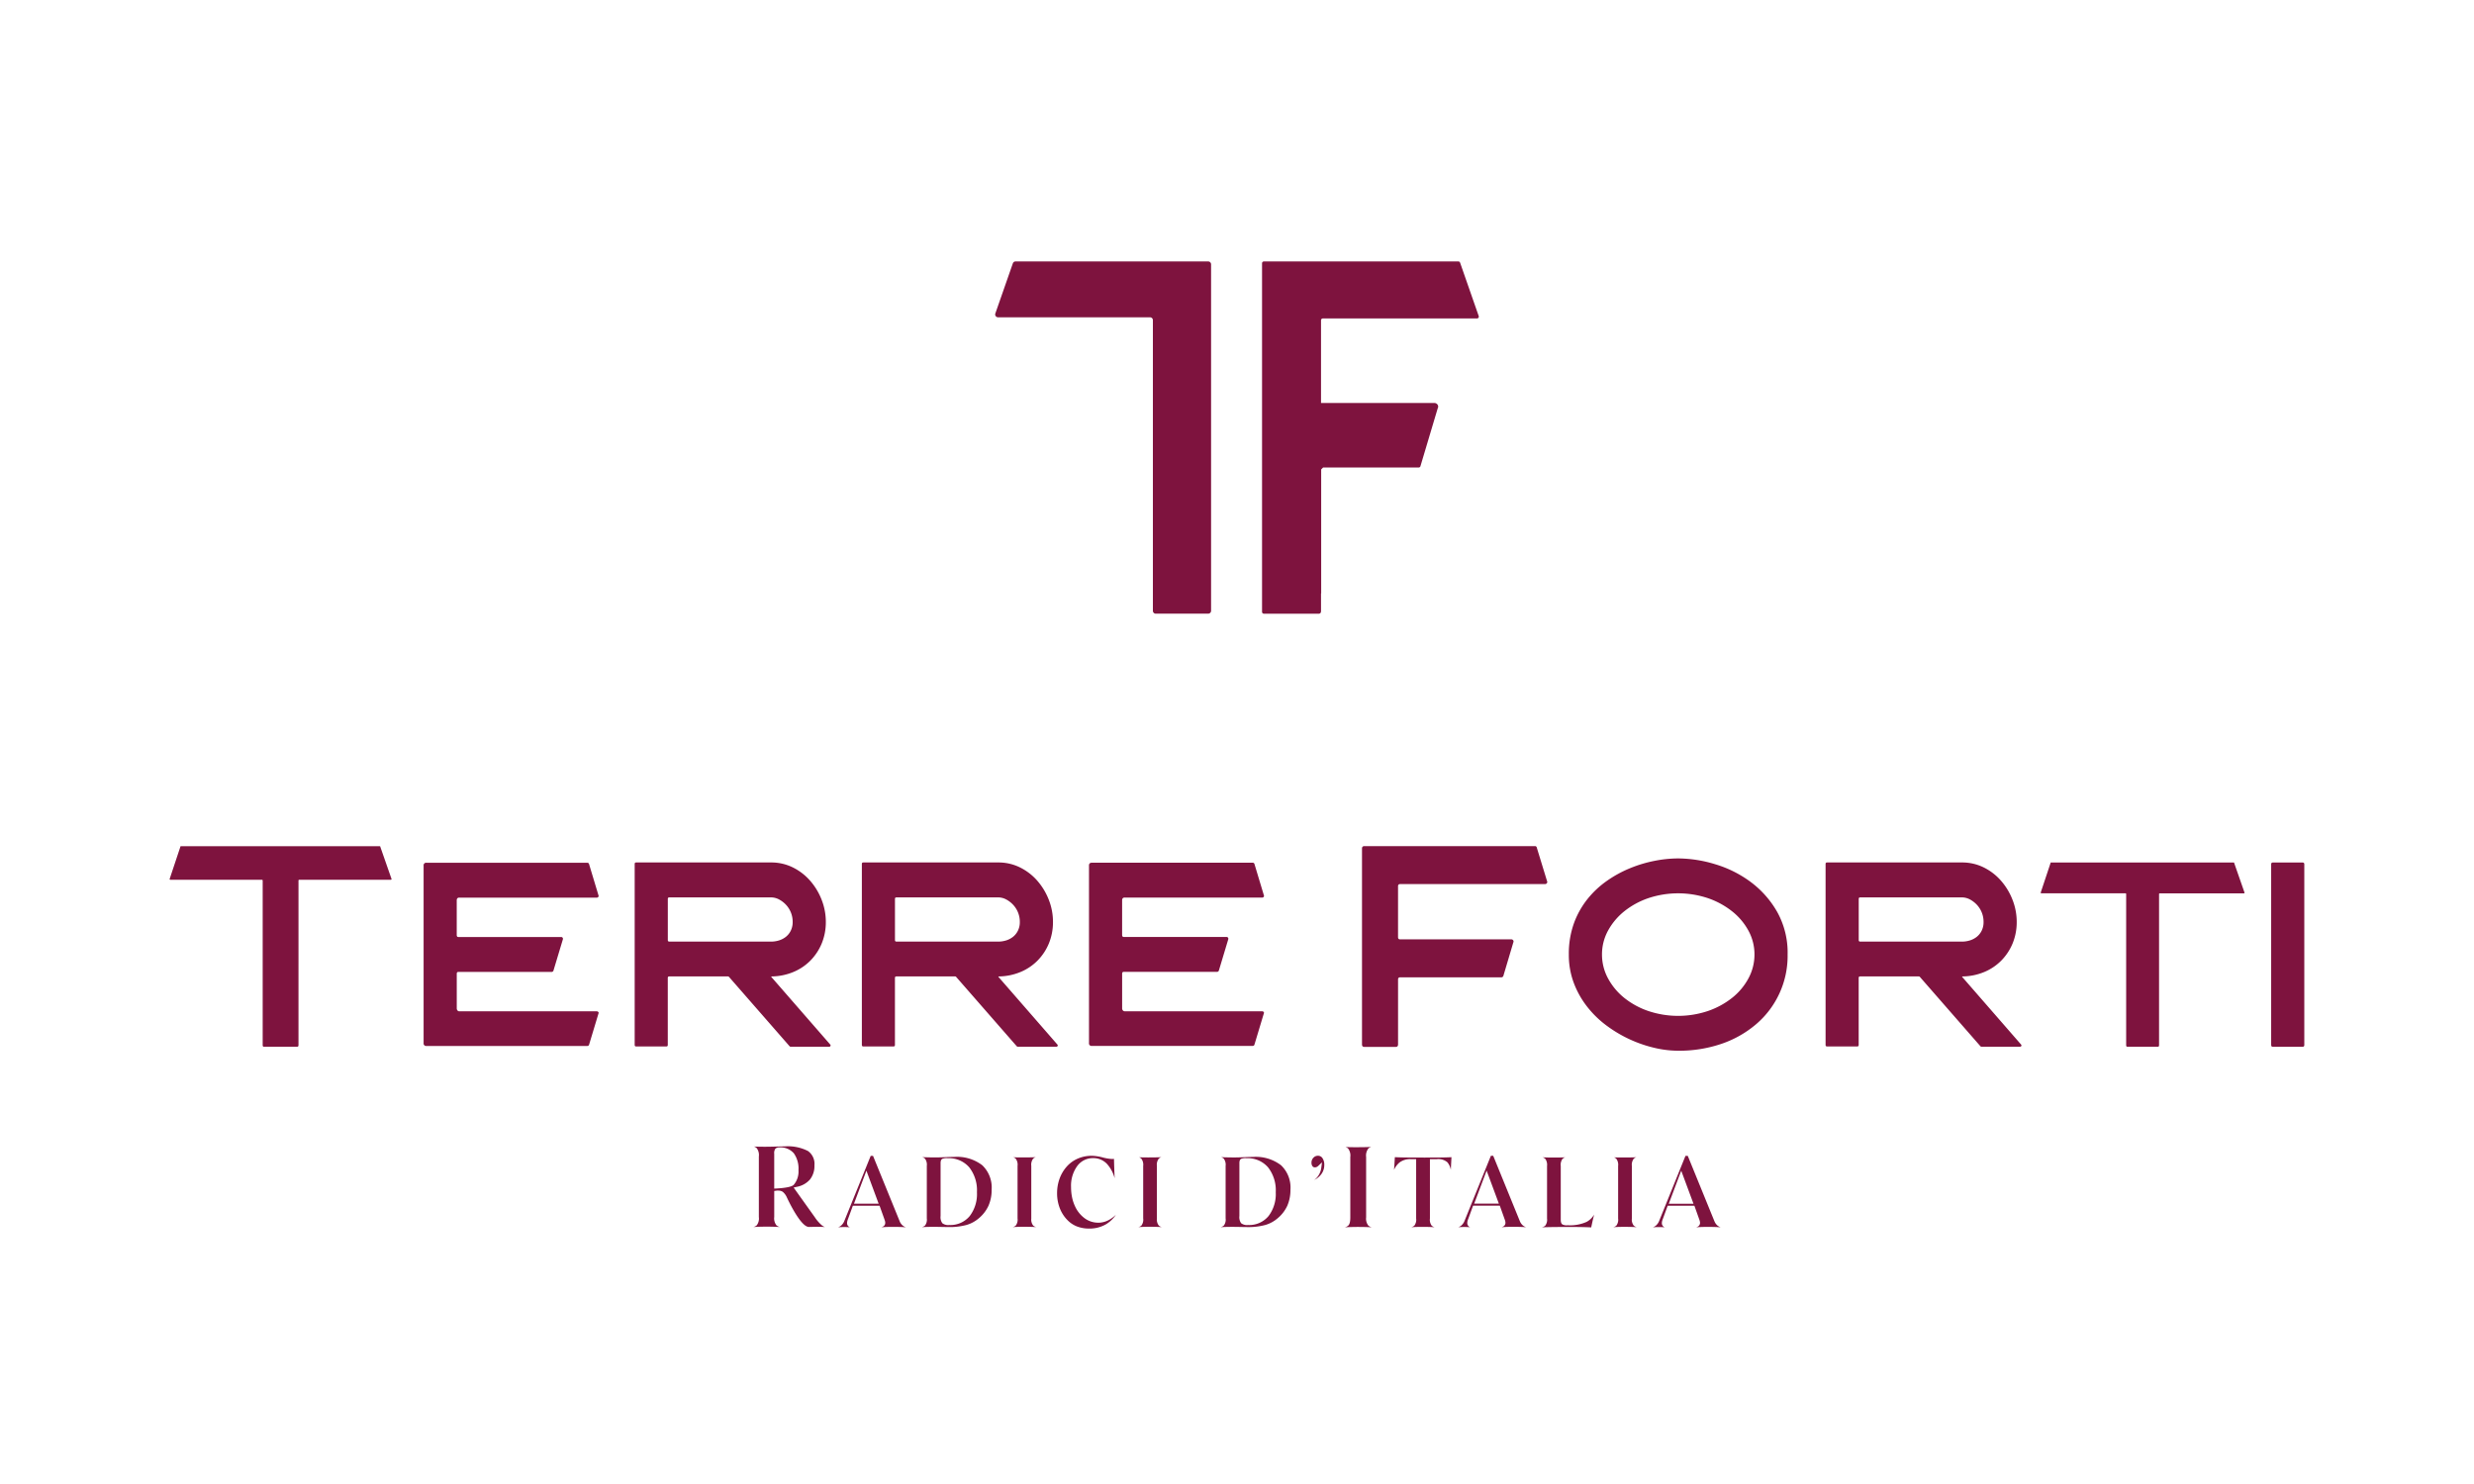 <?xml version="1.0" encoding="UTF-8"?> <svg xmlns="http://www.w3.org/2000/svg" xmlns:xlink="http://www.w3.org/1999/xlink" width="350" height="210" viewBox="0 0 350 210"><defs><clipPath id="clip-logo-Terre-Forti"><rect width="350" height="210"></rect></clipPath></defs><g id="logo-Terre-Forti" clip-path="url(#clip-logo-Terre-Forti)"><g id="Raggruppa_8785" data-name="Raggruppa 8785" transform="translate(0 0.583)"><path id="Tracciato_9989" data-name="Tracciato 9989" d="M149.205,184.663c-.288,0-.721.012-1.3.036s-1.029.035-1.315.035q-.621,0-1.248-.018c-.22,0-.442-.014-.664-.023a.976.976,0,0,1,.381.2,1.409,1.409,0,0,1,.273,1.042v7.426a1.374,1.374,0,0,1-.263,1.025,1.062,1.062,0,0,1-.449.213c.172-.008.345-.015.521-.022.366-.012.753-.018,1.157-.018.317,0,.7.005,1.166.015s.762.015.919.015a9.221,9.221,0,0,0,2.575-.3,4.662,4.662,0,0,0,1.738-.948,5.047,5.047,0,0,0,1.365-1.776,5.563,5.563,0,0,0,.444-2.281,4.356,4.356,0,0,0-1.328-3.441,5.871,5.871,0,0,0-3.968-1.181m2.186,8.38a3.547,3.547,0,0,1-2.868,1.257,1.393,1.393,0,0,1-1-.256,1.457,1.457,0,0,1-.246-1.019v-7.476c0-.209.027-.5.256-.616a1.675,1.675,0,0,1,.742-.088,3.819,3.819,0,0,1,3.058,1.295,5.28,5.28,0,0,1,1.088,3.521,5.133,5.133,0,0,1-1.03,3.383m8.718.317v-7.426a1.394,1.394,0,0,1,.28-1.043.914.914,0,0,1,.353-.189c-.129.005-.262.01-.4.014q-.6.02-1.515.018c-.461,0-.84-.005-1.139-.018l-.116,0a.9.9,0,0,1,.321.181,1.412,1.412,0,0,1,.273,1.042v7.426a1.38,1.38,0,0,1-.263,1.025,1.046,1.046,0,0,1-.421.206c.2-.013.39-.023.565-.03.326-.01.647-.016.965-.016q.724,0,1.321.021c.163.005.321.014.47.022a1.033,1.033,0,0,1-.42-.211,1.369,1.369,0,0,1-.271-1.017m9.464.606a3.232,3.232,0,0,1-1.915-.625,4.326,4.326,0,0,1-1.376-1.723,5.675,5.675,0,0,1-.412-1.265,7.224,7.224,0,0,1-.139-1.44,4.737,4.737,0,0,1,.848-2.928,2.735,2.735,0,0,1,2.283-1.155,2.634,2.634,0,0,1,1.986.856,4.9,4.9,0,0,1,1.05,1.991c-.031-.7-.062-1.54-.086-2.5l-.012-.246-.062.008a1.707,1.707,0,0,1-.224.015,6.72,6.72,0,0,1-1.349-.233,6.589,6.589,0,0,0-1.51-.222,4.9,4.9,0,0,0-1.991.406,4.457,4.457,0,0,0-1.585,1.169,5.3,5.3,0,0,0-.986,1.7,6.034,6.034,0,0,0-.338,2.019,5.779,5.779,0,0,0,.406,2.182,4.879,4.879,0,0,0,1.164,1.726,3.786,3.786,0,0,0,1.31.821,4.8,4.8,0,0,0,1.656.276,4.622,4.622,0,0,0,2.371-.6,4.439,4.439,0,0,0,1.413-1.352,4.541,4.541,0,0,1-.976.725,3.205,3.205,0,0,1-1.528.4m75.5-.606v-7.426a1.4,1.4,0,0,1,.28-1.043.935.935,0,0,1,.353-.189c-.128.005-.261.01-.4.014-.4.013-.908.018-1.517.018-.459,0-.839-.005-1.137-.018l-.118,0a.864.864,0,0,1,.321.181,1.409,1.409,0,0,1,.273,1.042v7.426a1.375,1.375,0,0,1-.263,1.025,1.05,1.05,0,0,1-.421.206q.3-.019.564-.03c.326-.01.649-.016.965-.016q.725,0,1.322.021c.163.005.321.014.471.022a1.026,1.026,0,0,1-.421-.211,1.369,1.369,0,0,1-.271-1.017m-103.594.373-3.762-9.235h-.328l-3.706,9.149a1.759,1.759,0,0,1-.477.716,1.315,1.315,0,0,1-.442.239c.088-.007.175-.01.258-.014.216-.01.421-.015.616-.015.173,0,.369.005.589.015l.224.01a.711.711,0,0,1-.165-.081.6.6,0,0,1-.239-.518,1.2,1.2,0,0,1,.031-.258,2.4,2.4,0,0,1,.111-.335l.674-1.848h3.783l.658,1.844c.04.11.073.21.1.3a1.034,1.034,0,0,1,.04.267.584.584,0,0,1-.25.5,1.12,1.12,0,0,1-.3.135q.384-.028.695-.04c.3-.01.607-.016.905-.016.448,0,.857.007,1.225.021q.348.013.648.036a1.45,1.45,0,0,1-.442-.239,1.568,1.568,0,0,1-.446-.63m-6.458-2.464,1.76-4.678,1.734,4.678Zm122.17,3.094a1.568,1.568,0,0,1-.446-.63l-3.763-9.235h-.327l-3.7,9.149a1.775,1.775,0,0,1-.48.716,1.3,1.3,0,0,1-.441.239c.088-.007.175-.01.261-.014.213-.01.42-.015.613-.015.173,0,.369.005.589.015l.224.01a.7.7,0,0,1-.163-.081.6.6,0,0,1-.241-.518,1.206,1.206,0,0,1,.031-.258,2.55,2.55,0,0,1,.113-.335l.673-1.848h3.784l.656,1.844a3.172,3.172,0,0,1,.1.3,1.1,1.1,0,0,1,.04.267.587.587,0,0,1-.252.5,1.12,1.12,0,0,1-.3.135c.256-.018.489-.032.694-.04.308-.01.608-.016.906-.016.449,0,.859.007,1.227.021q.345.013.647.036a1.474,1.474,0,0,1-.443-.239m-6.9-3.094,1.761-4.678,1.735,4.678Zm-11.622,2.565a5.753,5.753,0,0,1-2.676.479,1.359,1.359,0,0,1-.745-.115c-.21-.133-.239-.439-.239-.69v-7.575a1.421,1.421,0,0,1,.25-1.017.941.941,0,0,1,.389-.217c-.121.007-.247.01-.379.015-.34.013-.747.018-1.225.018-.463,0-.864-.005-1.2-.018l-.411-.016a.928.928,0,0,1,.393.224,1.46,1.46,0,0,1,.243,1.01v7.426a1.383,1.383,0,0,1-.265,1.025,1.046,1.046,0,0,1-.486.221c.336-.012.726-.022,1.164-.03.677-.012,1.587-.018,2.722-.018q1.2,0,1.98.018c.425.01.8.023,1.133.042q.125-.607.265-1.212c.049-.2.1-.4.145-.594a2.788,2.788,0,0,1-1.053,1.022m-23.058-9.1c-1.437,0-2.428-.005-2.979-.018-.427-.008-.794-.022-1.1-.037q-.03.562-.065,1.094c-.014.238-.033.473-.051.706a2.857,2.857,0,0,1,.77-1.04,2.476,2.476,0,0,1,1.576-.48h.784v8.4a1.378,1.378,0,0,1-.256,1.01,1.036,1.036,0,0,1-.442.223c.218-.013.416-.025.6-.031.31-.01.618-.016.919-.016q.7,0,1.269.021c.185.007.363.015.529.025a.982.982,0,0,1-.419-.219,1.4,1.4,0,0,1-.25-1.012v-8.4h.971a2.011,2.011,0,0,1,1.493.438,2.3,2.3,0,0,1,.492,1.075c.01-.172.09-1.791.09-1.791q-.432.023-1.019.035-.794.02-2.9.018M200.67,184.5a.849.849,0,0,0-.645.28.975.975,0,0,0-.271.7.8.8,0,0,0,.145.506.407.407,0,0,0,.336.153.607.607,0,0,0,.245-.049.753.753,0,0,0,.233-.158l.526-.5-.094.721a2.6,2.6,0,0,1-.629,1.435,2.429,2.429,0,0,1-.377.342,2.853,2.853,0,0,0,.749-.538,2.16,2.16,0,0,0,.674-1.591,1.61,1.61,0,0,0-.265-.977.734.734,0,0,0-.629-.323m-9.191.165c-.286,0-.721.012-1.3.036s-1.029.035-1.317.035q-.622,0-1.249-.018c-.216,0-.438-.014-.66-.023a.967.967,0,0,1,.379.2,1.411,1.411,0,0,1,.275,1.042v7.426a1.366,1.366,0,0,1-.267,1.025,1.048,1.048,0,0,1-.448.213c.172-.008.346-.015.521-.022.366-.012.753-.018,1.159-.018.313,0,.7.005,1.164.015s.764.015.921.015a9.222,9.222,0,0,0,2.573-.3,4.662,4.662,0,0,0,1.738-.948,5.051,5.051,0,0,0,1.367-1.776,5.585,5.585,0,0,0,.443-2.281,4.349,4.349,0,0,0-1.328-3.441,5.867,5.867,0,0,0-3.968-1.181m2.186,8.38A3.552,3.552,0,0,1,190.8,194.3a1.387,1.387,0,0,1-1-.256,1.45,1.45,0,0,1-.246-1.019v-7.476c0-.209.025-.5.256-.616a1.658,1.658,0,0,1,.739-.088,3.819,3.819,0,0,1,3.06,1.295,5.272,5.272,0,0,1,1.088,3.521,5.133,5.133,0,0,1-1.03,3.383m-15.784.317v-7.426a1.388,1.388,0,0,1,.28-1.043.935.935,0,0,1,.353-.189q-.192.008-.4.014-.6.02-1.515.018c-.458,0-.84-.005-1.136-.018l-.12,0a.887.887,0,0,1,.323.181,1.408,1.408,0,0,1,.275,1.042v7.426a1.374,1.374,0,0,1-.265,1.025,1.051,1.051,0,0,1-.421.206q.3-.019.564-.03c.328-.01.649-.016.965-.016.483,0,.922.007,1.322.021.163.005.321.014.471.022a1.018,1.018,0,0,1-.421-.211,1.369,1.369,0,0,1-.271-1.017m51.337.373-3.762-9.235h-.328l-3.705,9.149a1.753,1.753,0,0,1-.478.716,1.3,1.3,0,0,1-.441.239c.088-.007.175-.01.261-.014.213-.01.418-.015.613-.015.174,0,.37.005.589.015l.225.01a.7.7,0,0,1-.163-.081.6.6,0,0,1-.241-.518,1.166,1.166,0,0,1,.032-.258,2.358,2.358,0,0,1,.113-.335l.673-1.848h3.782l.658,1.844a2.833,2.833,0,0,1,.1.3,1.1,1.1,0,0,1,.04.267.586.586,0,0,1-.251.5,1.119,1.119,0,0,1-.3.135q.385-.028.694-.04c.306-.01.608-.016.906-.016.448,0,.857.007,1.225.021.231.009.448.02.647.036a1.491,1.491,0,0,1-.443-.239,1.593,1.593,0,0,1-.444-.63m-6.457-2.464,1.76-4.678,1.734,4.678Zm-93.254,1.956L126.492,189l.436-.1a3.263,3.263,0,0,0,1.881-1.049,3.091,3.091,0,0,0,.626-2.006,2.222,2.222,0,0,0-.92-2.019,6.238,6.238,0,0,0-3.3-.652q-.345,0-1.263.025c-.621.016-1.125.025-1.508.025q-.736,0-1.293-.02l-.288-.014a1.053,1.053,0,0,1,.39.215,1.619,1.619,0,0,1,.318,1.2v8.562a1.581,1.581,0,0,1-.306,1.182,1.136,1.136,0,0,1-.47.234c.16-.01.321-.018.491-.025q.628-.025,1.364-.025c.491,0,.95.008,1.382.025.176.007.346.015.513.025a1.155,1.155,0,0,1-.485-.243,1.578,1.578,0,0,1-.313-1.173v-3.686l.255-.036c.045-.007.088-.012.131-.015s.1,0,.174,0a1.136,1.136,0,0,1,.644.173,2.1,2.1,0,0,1,.537.691s1.926,4.28,3.163,4.28c.29,0,.658-.02,1.1-.02.388,0,.712.008.975.02l.183.014a1.77,1.77,0,0,1-.431-.252,5.648,5.648,0,0,1-.971-1.107m-5.762-4.08v-4.924a1.073,1.073,0,0,1,.155-.71.743.743,0,0,1,.578-.195,2.5,2.5,0,0,1,2.041.829,3.742,3.742,0,0,1,.658,2.4,2.891,2.891,0,0,1-.676,2.067c-.453.474-2.755.53-2.755.53m83.737,4.061v-8.538a1.62,1.62,0,0,1,.319-1.2,1.078,1.078,0,0,1,.408-.217c-.148.007-.3.012-.464.016q-.689.023-1.743.022-.792,0-1.306-.022c-.047,0-.092,0-.137-.006a1.058,1.058,0,0,1,.371.208,1.625,1.625,0,0,1,.314,1.2v8.538c0,.623-.093.986-.3,1.179a1.17,1.17,0,0,1-.485.238c.233-.015.448-.025.648-.031.377-.013.747-.022,1.11-.022q.832,0,1.52.025c.191.007.37.015.543.025a1.179,1.179,0,0,1-.485-.242,1.577,1.577,0,0,1-.311-1.172" transform="translate(-14.215 -21.532)" fill="#7e133e"></path><path id="Tracciato_9990" data-name="Tracciato 9990" d="M29.728,121.043H1.59c-.052,0-.073.027-.073.079L0,125.674c0,.079.037.117.11.117H13.051c.073,0,.111.038.111.118v23.274q0,.235.185.235h4.694c.125,0,.187-.079.187-.235V125.909c0-.08.037-.118.111-.118H31.281c.075,0,.11-.038.11-.117l-1.59-4.552c0-.052-.025-.079-.073-.079m11.261,7.278H60.421a.27.27,0,0,0,.221-.108.227.227,0,0,0,.017-.25l-1.326-4.4a.243.243,0,0,0-.238-.18H36.335a.353.353,0,0,0-.406.392v25.138a.354.354,0,0,0,.406.394H59.1a.243.243,0,0,0,.238-.18l1.326-4.4a.174.174,0,0,0-.017-.213.27.27,0,0,0-.221-.108H40.989a.336.336,0,0,1-.271-.126.461.461,0,0,1-.1-.3v-4.9q0-.251.24-.251H54.036a.271.271,0,0,0,.271-.215l1.325-4.4a.253.253,0,0,0-.035-.216.228.228,0,0,0-.205-.107H40.855q-.24,0-.24-.284v-4.9q0-.395.375-.394m44.163,11.264c-.068-.07-.057-.107.031-.107a8.319,8.319,0,0,0,3.043-.624,7.354,7.354,0,0,0,2.429-1.628,7.6,7.6,0,0,0,1.6-2.43,7.937,7.937,0,0,0,.575-3.041,8.554,8.554,0,0,0-.593-3.128,9.073,9.073,0,0,0-1.632-2.7,7.873,7.873,0,0,0-2.445-1.878,6.848,6.848,0,0,0-3.074-.7H65.99c-.135,0-.2.072-.2.217v25.6c0,.145.067.217.2.217h4.282c.138,0,.2-.072.2-.217v-9.475c0-.144.068-.215.205-.215H79a.2.2,0,0,1,.136.071l8.56,9.8a.2.2,0,0,0,.135.073h5.5a.165.165,0,0,0,.155-.108.156.156,0,0,0-.016-.18Zm-14.471-5.041c-.137,0-.205-.071-.205-.215V128.5q0-.214.205-.215h14.4a2.4,2.4,0,0,1,1.122.284,3.76,3.76,0,0,1,.984.751,3.524,3.524,0,0,1,.952,2.432,2.732,2.732,0,0,1-.273,1.252,2.534,2.534,0,0,1-.714.878,3,3,0,0,1-.984.5,3.857,3.857,0,0,1-1.087.159Zm46.607,5.041c-.068-.07-.058-.107.031-.107a8.309,8.309,0,0,0,3.041-.624,7.326,7.326,0,0,0,2.429-1.628,7.546,7.546,0,0,0,1.6-2.43,7.912,7.912,0,0,0,.576-3.041,8.511,8.511,0,0,0-.593-3.128,9.114,9.114,0,0,0-1.631-2.7,7.873,7.873,0,0,0-2.447-1.878,6.836,6.836,0,0,0-3.073-.7H98.128c-.137,0-.2.072-.2.217v25.6c0,.145.066.217.2.217h4.28c.137,0,.2-.072.2-.217v-9.475c0-.144.068-.215.205-.215h8.322a.193.193,0,0,1,.136.071l8.562,9.8a.192.192,0,0,0,.136.073h5.5a.16.16,0,0,0,.151-.108.152.152,0,0,0-.015-.18Zm-14.472-5.041c-.137,0-.205-.071-.205-.215V128.5q0-.214.205-.215h14.4a2.386,2.386,0,0,1,1.12.284,3.76,3.76,0,0,1,.984.751,3.533,3.533,0,0,1,.954,2.432,2.707,2.707,0,0,1-.274,1.252,2.523,2.523,0,0,1-.713.878,3,3,0,0,1-.984.5,3.86,3.86,0,0,1-1.087.159Zm32.308-6.222h19.43a.271.271,0,0,0,.223-.108.227.227,0,0,0,.015-.25l-1.324-4.4a.243.243,0,0,0-.239-.18H130.469c-.271,0-.408.131-.408.392v25.138a.355.355,0,0,0,.408.394h22.759a.244.244,0,0,0,.239-.18l1.324-4.4a.173.173,0,0,0-.015-.213.271.271,0,0,0-.223-.108h-19.43a.339.339,0,0,1-.273-.126.456.456,0,0,1-.1-.3v-4.9c0-.167.08-.251.239-.251h13.18a.274.274,0,0,0,.273-.215l1.323-4.4a.248.248,0,0,0-.033-.216.228.228,0,0,0-.205-.107H134.987c-.159,0-.239-.1-.239-.284v-4.9q0-.395.375-.394m58-7.278H169.016c-.22,0-.332.117-.332.349v27.714c0,.233.111.349.332.349h4.438q.331,0,.331-.349v-9.185c0-.208.1-.313.3-.313h14.308a.293.293,0,0,0,.3-.233l1.4-4.71a.282.282,0,0,0-.018-.291.315.315,0,0,0-.278-.137H174.083c-.2,0-.3-.1-.3-.311v-7.2c0-.208.1-.31.3-.31h20.482a.313.313,0,0,0,.278-.138.27.27,0,0,0,.018-.291l-1.442-4.71a.262.262,0,0,0-.3-.233m30.542,5.062a16.206,16.206,0,0,0-5.012-2.5,18.231,18.231,0,0,0-5.249-.822,17.338,17.338,0,0,0-3.311.34,18.422,18.422,0,0,0-3.464,1.037,16.624,16.624,0,0,0-3.279,1.788,13.27,13.27,0,0,0-2.769,2.592,12.15,12.15,0,0,0-1.921,3.451,12.712,12.712,0,0,0-.712,4.381,11.264,11.264,0,0,0,.7,4.022,12.639,12.639,0,0,0,1.886,3.361,14.15,14.15,0,0,0,2.752,2.682,18.344,18.344,0,0,0,6.758,3.148,14.817,14.817,0,0,0,3.364.412,18.589,18.589,0,0,0,6.149-.982,14.937,14.937,0,0,0,4.908-2.79,12.7,12.7,0,0,0,4.435-9.852,11.818,11.818,0,0,0-1.479-6.026,13.743,13.743,0,0,0-3.752-4.236m-.308,13.641a8.851,8.851,0,0,1-2.327,2.773,11.482,11.482,0,0,1-3.43,1.857,13.264,13.264,0,0,1-8.39,0,11.285,11.285,0,0,1-3.414-1.857,9.021,9.021,0,0,1-2.311-2.773,7.067,7.067,0,0,1-.849-3.378,6.984,6.984,0,0,1,.849-3.363,9.1,9.1,0,0,1,2.311-2.753,11.29,11.29,0,0,1,3.414-1.859,13.327,13.327,0,0,1,8.39,0,11.487,11.487,0,0,1,3.43,1.859,8.926,8.926,0,0,1,2.327,2.753,6.986,6.986,0,0,1,.851,3.363,7.069,7.069,0,0,1-.851,3.378m30.271-.161c-.068-.07-.057-.107.033-.107a8.325,8.325,0,0,0,3.043-.624,7.345,7.345,0,0,0,2.427-1.628,7.59,7.59,0,0,0,1.6-2.43,7.912,7.912,0,0,0,.576-3.041,8.514,8.514,0,0,0-.595-3.128,9.058,9.058,0,0,0-1.631-2.7,7.866,7.866,0,0,0-2.445-1.878,6.849,6.849,0,0,0-3.075-.7H234.468c-.135,0-.2.072-.2.217v25.6c0,.145.068.217.2.217h4.282c.136,0,.2-.072.2-.217v-9.475c0-.144.068-.215.2-.215h8.322a.206.206,0,0,1,.138.071l8.558,9.8a.2.2,0,0,0,.136.073h5.5a.164.164,0,0,0,.153-.108.151.151,0,0,0-.017-.18Zm-14.471-5.041c-.136,0-.2-.071-.2-.215V128.5q0-.214.2-.215h14.4a2.4,2.4,0,0,1,1.123.284,3.783,3.783,0,0,1,.984.751,3.524,3.524,0,0,1,.952,2.432,2.732,2.732,0,0,1-.271,1.252,2.55,2.55,0,0,1-.714.878,3.027,3.027,0,0,1-.986.5,3.846,3.846,0,0,1-1.087.159Zm52.858-11.193H266.162c-.044,0-.067.025-.067.072l-1.393,4.185a.1.1,0,0,0,.1.109h11.889c.068,0,.1.035.1.107v21.384c0,.142.056.215.17.215h4.315c.113,0,.169-.073.169-.215V127.822c0-.072.034-.107.1-.107h11.89c.067,0,.1-.038.1-.109l-1.46-4.185a.063.063,0,0,0-.068-.072m9.749,0h-4.213c-.16,0-.238.083-.238.252v25.566c0,.168.078.253.238.253h4.213c.158,0,.237-.085.237-.253V123.6c0-.168-.079-.252-.237-.252" transform="translate(24 -1.877)" fill="#7e133e"></path><path id="Tracciato_9991" data-name="Tracciato 9991" d="M234.661,8.064h21.812a.256.256,0,0,0,.241-.341L254.08.173A.255.255,0,0,0,253.839,0H226.316a.255.255,0,0,0-.254.256V49.588a.255.255,0,0,0,.254.256h7.774c.208,0,.316-.131.316-.4V47.011c0-.031.022-.041.022-.075V29.427c.107-.107.167-.165.271-.271h13.524a.258.258,0,0,0,.247-.183l2.45-8.212a.463.463,0,0,0-.031-.5.531.531,0,0,0-.47-.233H234.406V8.321a.255.255,0,0,1,.255-.256" transform="translate(-47.519 36.417)" fill="#7e133e"></path><path id="Tracciato_9992" data-name="Tracciato 9992" d="M173.716,0a.4.4,0,0,0-.381.271l-2.477,7.091a.407.407,0,0,0,.384.539h21.5a.406.406,0,0,1,.406.4V49.439a.4.4,0,0,0,.4.4h7.432a.405.405,0,0,0,.4-.4V.4a.405.405,0,0,0-.4-.4Z" transform="translate(-30.047 36.417)" fill="#7e133e"></path></g></g></svg> 